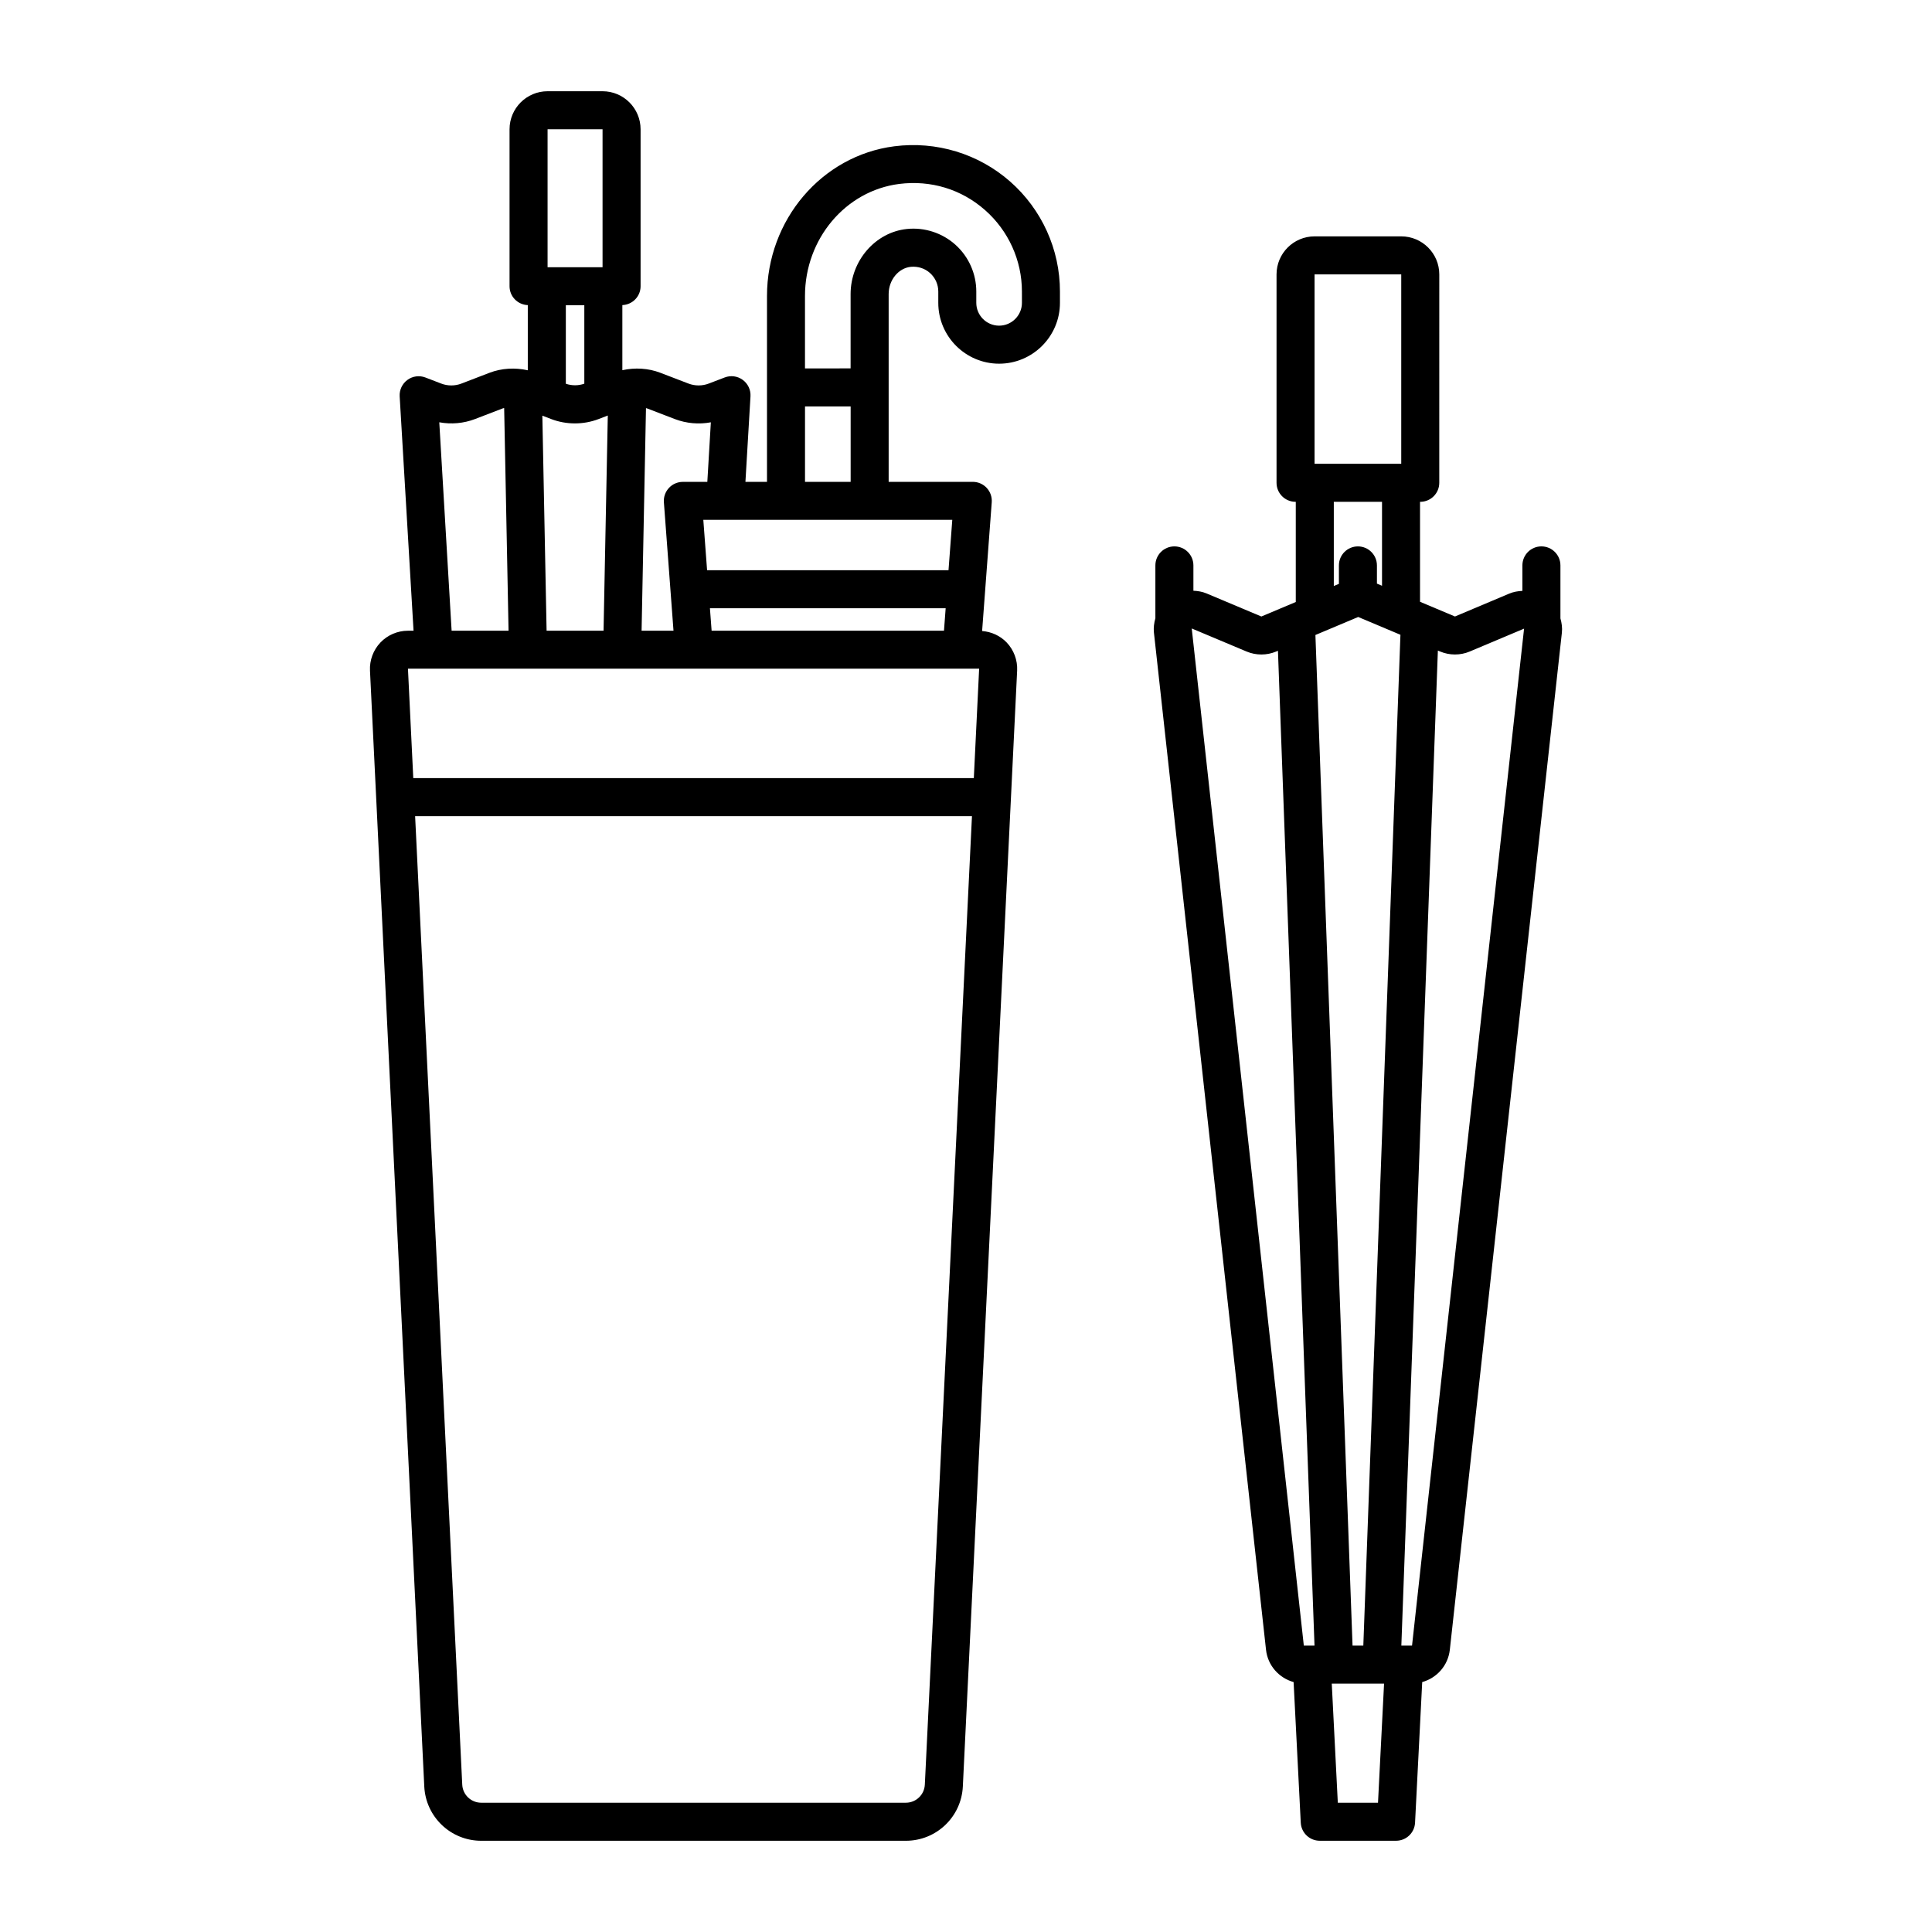 <?xml version="1.0" encoding="UTF-8"?>
<!-- Uploaded to: SVG Repo, www.svgrepo.com, Generator: SVG Repo Mixer Tools -->
<svg fill="#000000" width="800px" height="800px" version="1.1" viewBox="144 144 512 512" xmlns="http://www.w3.org/2000/svg">
 <path d="m557.53 307.88v-14.043c0-2.781-2.254-5.039-5.039-5.039-2.785 0-5.039 2.254-5.039 5.039v6.754c-1.168 0.055-2.34 0.242-3.469 0.715l-14.402 6.07-9.258-3.898v-26.492h0.059c2.785 0 5.039-2.254 5.039-5.039l0.004-55.23c0-5.559-4.523-10.078-10.078-10.078h-22.973c-5.555 0-10.078 4.519-10.078 10.078v55.23c0 2.781 2.254 5.039 5.039 5.039h0.059v26.551l-9.117 3.84-14.547-6.117c-1.129-0.473-2.297-0.656-3.465-0.711v-6.711c0-2.781-2.254-5.039-5.039-5.039s-5.039 2.254-5.039 5.039v14.016c-0.34 1.219-0.527 2.484-0.383 3.801l29.703 269.55c0.457 4.18 3.438 7.481 7.312 8.562l1.895 37.27c0.137 2.68 2.352 4.781 5.031 4.781h20.227c2.68 0 4.894-2.102 5.031-4.781l1.895-37.27c3.875-1.078 6.856-4.379 7.32-8.566l29.691-269.5v-0.004c0.152-1.316-0.035-2.59-0.379-3.812zm-68.004 272.22-29.703-269.55 14.555 6.121c2.481 1.039 5.328 1.039 7.809-0.004l0.484-0.203 9.688 263.64zm19.66 41.641h-10.652l-1.602-31.566h13.859zm-3.891-41.641h-2.856l-9.84-267.82 11.336-4.773 11.195 4.715zm-1.43-291.3c-2.785 0-5.039 2.254-5.039 5.039v4.887l-1.352 0.57v-22.309h12.777v22.246l-1.348-0.566v-4.828c-0.004-2.781-2.258-5.039-5.039-5.039zm11.48-21.887h-22.973v-50.195h22.973zm2.859 313.19h-2.832l9.68-263.7 0.613 0.258c2.496 1.051 5.344 1.047 7.828 0l14.402-6.066zm-106.5-387.99c-8.379-7.371-19.578-10.777-30.707-9.344-19.23 2.469-33.734 19.52-33.734 39.672v49.262h-5.715l1.34-22.668c0.102-1.711-0.672-3.352-2.051-4.363-1.379-1.012-3.18-1.258-4.781-0.641l-4.25 1.625c-1.688 0.648-3.629 0.648-5.32 0.004l-7.477-2.867c-3.188-1.227-6.738-1.422-10.078-0.688v-17.25c2.684-0.113 4.832-2.289 4.832-4.996v-41.602c0-5.559-4.519-10.078-10.078-10.078h-14.57c-5.559 0-10.078 4.519-10.078 10.078v41.605c0 2.711 2.152 4.887 4.836 4.996v17.273c-3.363-0.758-6.949-0.57-10.168 0.668l-7.434 2.856c-1.691 0.652-3.637 0.652-5.328 0l-4.188-1.609c-1.598-0.617-3.398-0.383-4.781 0.633-1.383 1.012-2.156 2.656-2.055 4.363l3.676 62.109-1.48-0.004c-2.746 0-5.406 1.141-7.297 3.125s-2.898 4.699-2.766 7.438l14.387 295.73c0.395 8.062 7.027 14.383 15.098 14.383h112.53c8.074 0 14.703-6.316 15.098-14.383l14.391-295.73c0.133-2.742-0.875-5.453-2.766-7.438-1.711-1.797-4.055-2.852-6.516-3.047l2.551-34.117c0.105-1.398-0.375-2.777-1.332-3.805-0.953-1.027-2.289-1.609-3.691-1.609h-22.297v-49.758c0-3.715 2.582-6.887 5.879-7.227 1.883-0.164 3.703 0.398 5.098 1.66 1.387 1.25 2.176 3.027 2.176 4.883v3.008c0 8.891 7.234 16.121 16.121 16.121 8.891 0 16.121-7.234 16.121-16.121v-3.008c0.008-11.133-4.805-21.758-13.195-29.141zm-54.367 59.605h12.094v19.98h-12.094zm-42.145 0.445c0.066 0.023 0.141 0.012 0.207 0.039l7.477 2.867c3.004 1.148 6.344 1.438 9.508 0.848l-0.934 15.785h-6.488c-1.402 0-2.742 0.582-3.691 1.609-0.953 1.027-1.438 2.406-1.332 3.805l2.547 34.035h-8.457zm-26.078-73.906h14.57v36.566h-14.57zm9.738 46.641v20.785c-1.57 0.559-3.32 0.555-4.898 0.016v-20.801zm-8.77 30.16c3.988 1.531 8.566 1.535 12.551 0l2.441-0.938-1.125 57.027h-15.094l-1.125-56.992zm-20.199-0.004 7.434-2.856c0.094-0.035 0.199-0.023 0.293-0.055l1.164 59h-15.09l-3.269-55.23c3.164 0.582 6.481 0.293 9.469-0.859zm119.21 361.89c-0.129 2.691-2.34 4.797-5.031 4.797h-112.53c-2.691 0-4.902-2.106-5.031-4.797l-12.488-256.65h147.57zm14.391-295.73-1.41 29h-148.55l-1.41-29zm-71.344-16.023h62.473l-0.445 5.949h-61.582zm64.227-23.426-1 13.348h-63.98l-1-13.348zm18.457-57.508c0 3.332-2.715 6.047-6.047 6.047-3.332 0-6.047-2.715-6.047-6.047v-3.008c0-4.699-2.004-9.207-5.5-12.363-3.492-3.152-8.215-4.691-12.875-4.203-8.375 0.852-14.934 8.43-14.934 17.246v19.699l-12.09 0.004v-19.207c0-15.094 10.723-27.852 24.941-29.676 8.402-1.059 16.477 1.383 22.766 6.918 6.219 5.473 9.785 13.34 9.785 21.586z"/>
</svg>